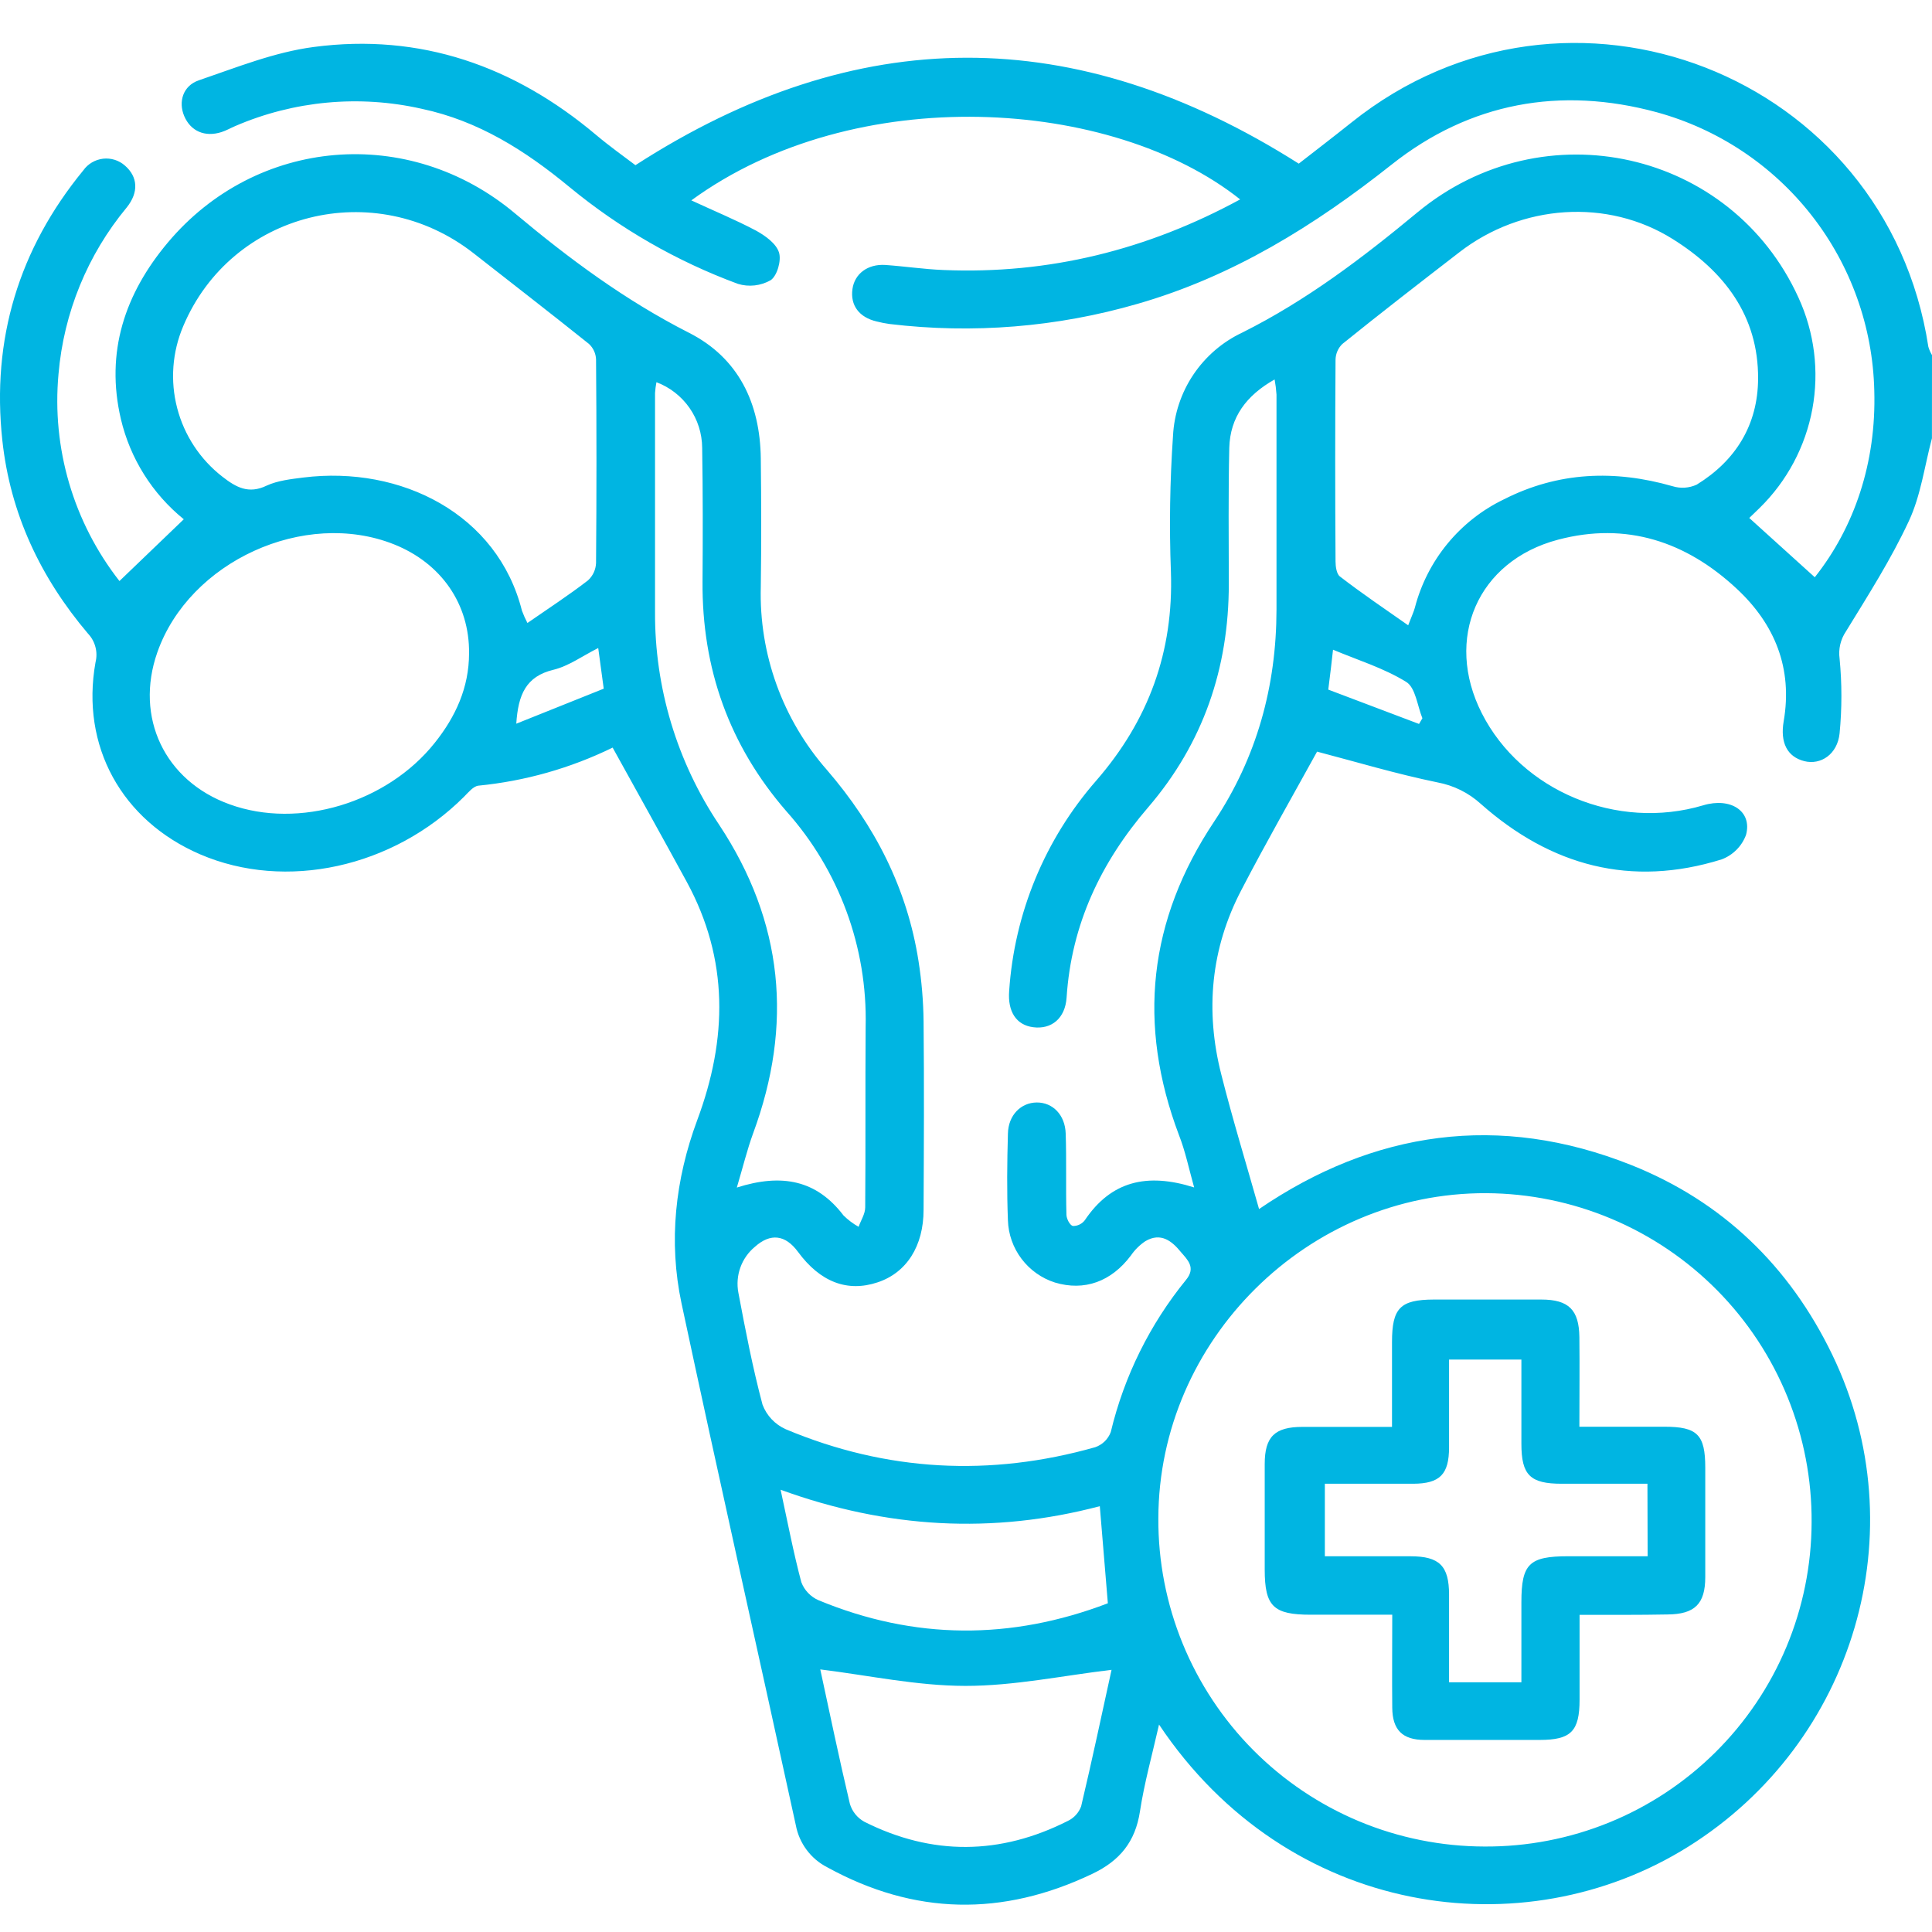 <svg width="70" height="70" viewBox="0 0 70 70" fill="none" xmlns="http://www.w3.org/2000/svg">
<g id="i_7">
<path id="Vector" d="M69.998 15.879C69.731 16.882 69.596 17.945 69.165 18.871C68.519 20.261 67.686 21.567 66.882 22.878C66.686 23.167 66.604 23.519 66.652 23.865C66.739 24.764 66.739 25.67 66.652 26.57C66.575 27.328 65.971 27.728 65.374 27.578C64.749 27.419 64.495 26.902 64.626 26.133C64.957 24.217 64.307 22.616 62.924 21.33C61.098 19.627 58.931 18.898 56.451 19.554C53.529 20.325 52.319 23.147 53.689 25.843C55.123 28.665 58.593 30.108 61.711 29.178C62.705 28.88 63.494 29.39 63.262 30.25C63.187 30.452 63.07 30.636 62.918 30.788C62.766 30.941 62.583 31.06 62.382 31.136C59.094 32.164 56.186 31.37 53.653 29.127C53.212 28.725 52.667 28.455 52.08 28.347C50.579 28.038 49.105 27.595 47.72 27.233C46.842 28.827 45.874 30.52 44.981 32.239C43.868 34.364 43.66 36.623 44.25 38.931C44.659 40.553 45.151 42.154 45.618 43.806C49.768 40.977 54.314 40.303 59.105 42.212C62.409 43.529 64.837 45.876 66.385 49.081C69.467 55.463 67.2 63.129 61.173 66.906C55.196 70.65 46.661 69.463 41.994 62.484C41.746 63.58 41.459 64.603 41.302 65.635C41.134 66.731 40.572 67.419 39.578 67.892C36.323 69.447 33.13 69.392 29.969 67.653C29.676 67.503 29.421 67.287 29.225 67.023C29.028 66.759 28.895 66.454 28.834 66.13C27.461 59.828 26.038 53.527 24.694 47.229C24.215 44.981 24.464 42.733 25.264 40.579C26.36 37.637 26.411 34.762 24.882 31.951C24.005 30.34 23.11 28.74 22.197 27.087C20.671 27.833 19.024 28.3 17.333 28.466C17.15 28.486 16.968 28.712 16.812 28.868C14.241 31.436 10.352 32.287 7.254 30.955C4.411 29.732 2.916 27.032 3.461 23.996C3.506 23.815 3.506 23.624 3.458 23.443C3.411 23.262 3.319 23.095 3.19 22.959C1.47 20.931 0.372 18.614 0.085 15.958C-0.313 12.292 0.684 9.017 3.019 6.172C3.102 6.055 3.209 5.957 3.332 5.885C3.456 5.812 3.593 5.767 3.735 5.75C3.877 5.734 4.021 5.748 4.158 5.791C4.294 5.834 4.42 5.905 4.527 6C4.99 6.402 5.039 6.962 4.588 7.521C3.17 9.232 2.309 11.335 2.12 13.549C1.872 16.24 2.662 18.924 4.328 21.052L6.659 18.814C5.52 17.891 4.719 16.616 4.381 15.189C3.811 12.758 4.524 10.639 6.085 8.783C9.284 4.979 14.811 4.493 18.672 7.742C20.634 9.386 22.663 10.887 24.955 12.053C26.761 12.966 27.539 14.61 27.565 16.606C27.583 18.157 27.587 19.711 27.565 21.255C27.497 23.695 28.355 26.07 29.967 27.903C31.698 29.912 32.869 32.188 33.28 34.824C33.393 35.543 33.454 36.269 33.463 36.997C33.486 39.277 33.474 41.563 33.463 43.834C33.463 45.151 32.845 46.115 31.797 46.462C30.701 46.828 29.717 46.451 28.911 45.355C28.454 44.734 27.916 44.67 27.353 45.173C27.114 45.37 26.931 45.629 26.826 45.921C26.72 46.213 26.695 46.528 26.752 46.833C27.008 48.194 27.271 49.556 27.627 50.891C27.701 51.089 27.814 51.269 27.959 51.423C28.104 51.576 28.278 51.699 28.471 51.785C32.124 53.317 35.874 53.514 39.682 52.435C39.81 52.391 39.927 52.318 40.025 52.224C40.122 52.129 40.197 52.014 40.245 51.887C40.728 49.867 41.661 47.981 42.973 46.371C43.339 45.927 43.023 45.64 42.791 45.37C42.464 44.966 42.06 44.639 41.499 44.97C41.293 45.108 41.115 45.284 40.975 45.489C40.263 46.437 39.289 46.789 38.221 46.468C37.739 46.314 37.318 46.014 37.013 45.611C36.708 45.208 36.535 44.721 36.519 44.216C36.478 43.169 36.489 42.119 36.519 41.072C36.533 40.404 36.99 39.949 37.565 39.945C38.14 39.942 38.59 40.391 38.612 41.07C38.645 42.048 38.612 43.028 38.639 44.007C38.639 44.155 38.761 44.391 38.871 44.42C38.955 44.422 39.037 44.404 39.112 44.368C39.188 44.332 39.253 44.278 39.304 44.212C40.254 42.798 41.552 42.48 43.266 43.023C43.07 42.323 42.946 41.71 42.718 41.131C41.2 37.112 41.605 33.343 43.996 29.759C45.536 27.443 46.246 24.86 46.25 22.088C46.25 19.49 46.25 16.893 46.25 14.296C46.238 14.112 46.215 13.929 46.182 13.748C45.152 14.331 44.57 15.118 44.539 16.226C44.502 17.87 44.52 19.514 44.522 21.158C44.522 24.212 43.593 26.93 41.6 29.251C39.887 31.242 38.818 33.492 38.645 36.141C38.595 36.899 38.097 37.304 37.435 37.218C36.82 37.14 36.506 36.65 36.564 35.905C36.752 33.088 37.859 30.411 39.717 28.285C41.616 26.102 42.526 23.611 42.424 20.71C42.362 19.072 42.388 17.431 42.5 15.795C42.54 15.002 42.795 14.234 43.237 13.575C43.68 12.915 44.293 12.387 45.012 12.049C47.335 10.887 49.362 9.348 51.352 7.698C55.94 3.898 62.738 5.456 65.162 10.783C65.741 12.043 65.917 13.451 65.666 14.815C65.414 16.179 64.748 17.431 63.757 18.402C63.613 18.546 63.463 18.683 63.379 18.767L65.753 20.915C67.183 19.112 67.985 16.767 67.909 14.157C67.856 11.85 67.06 9.622 65.639 7.804C64.219 5.986 62.249 4.675 60.024 4.066C56.537 3.121 53.257 3.715 50.424 5.961C47.627 8.177 44.665 10.016 41.218 11.008C38.302 11.854 35.245 12.102 32.23 11.739C32.072 11.717 31.916 11.687 31.762 11.647C31.128 11.499 30.803 11.063 30.886 10.473C30.962 9.925 31.433 9.56 32.075 9.6C32.778 9.649 33.477 9.755 34.182 9.783C38.002 9.943 41.572 9.052 44.933 7.225C40.299 3.536 30.986 2.928 25.048 7.26C25.875 7.644 26.655 7.965 27.393 8.356C27.726 8.539 28.124 8.824 28.224 9.147C28.317 9.434 28.159 9.993 27.923 10.152C27.745 10.254 27.547 10.318 27.343 10.341C27.139 10.364 26.932 10.345 26.736 10.285C24.52 9.467 22.459 8.282 20.637 6.78C19.037 5.459 17.337 4.376 15.271 3.94C13.013 3.431 10.652 3.65 8.526 4.566C8.359 4.637 8.199 4.73 8.027 4.785C7.422 4.979 6.906 4.752 6.674 4.204C6.458 3.695 6.622 3.108 7.207 2.909C8.575 2.442 9.947 1.888 11.37 1.702C15.234 1.192 18.637 2.394 21.598 4.889C22.084 5.298 22.602 5.667 23.023 5.985C31.043 0.811 38.964 0.796 47.057 5.929C47.627 5.485 48.307 4.964 48.975 4.431C56.796 -1.821 68.353 2.679 69.868 12.566C69.899 12.671 69.944 12.772 70 12.866L69.998 15.879ZM53.779 66.903C55.33 66.913 56.867 66.617 58.304 66.032C59.74 65.447 61.046 64.584 62.148 63.493C63.25 62.401 64.126 61.103 64.725 59.672C65.323 58.242 65.634 56.707 65.638 55.156C65.648 53.599 65.351 52.056 64.764 50.614C64.177 49.172 63.312 47.86 62.218 46.752C61.124 45.645 59.822 44.764 58.387 44.16C56.952 43.556 55.412 43.24 53.856 43.231C47.384 43.202 41.983 48.548 41.969 55.012C41.961 56.569 42.261 58.112 42.851 59.553C43.441 60.993 44.309 62.303 45.406 63.408C46.504 64.513 47.808 65.39 49.244 65.99C50.681 66.589 52.222 66.899 53.779 66.903ZM51.021 22.656C51.152 22.312 51.222 22.172 51.262 22.022C51.483 21.17 51.887 20.377 52.446 19.697C53.005 19.018 53.705 18.468 54.498 18.088C56.458 17.094 58.502 17.015 60.599 17.616C60.888 17.706 61.199 17.686 61.474 17.56C62.891 16.689 63.69 15.392 63.699 13.724C63.713 11.434 62.46 9.823 60.612 8.665C58.237 7.172 55.12 7.399 52.871 9.143C51.452 10.239 50.033 11.335 48.632 12.466C48.479 12.617 48.392 12.822 48.389 13.037C48.373 15.473 48.373 17.908 48.389 20.343C48.389 20.526 48.427 20.804 48.553 20.891C49.335 21.494 50.15 22.046 51.021 22.656ZM19.11 22.572C19.875 22.042 20.612 21.562 21.302 21.03C21.39 20.95 21.462 20.853 21.512 20.745C21.563 20.636 21.591 20.519 21.596 20.4C21.616 17.939 21.616 15.479 21.596 13.021C21.588 12.807 21.495 12.606 21.338 12.46C19.954 11.351 18.551 10.268 17.154 9.172C13.569 6.374 8.387 7.678 6.639 11.817C6.24 12.756 6.162 13.8 6.42 14.787C6.677 15.774 7.253 16.648 8.06 17.273C8.548 17.653 9.006 17.914 9.664 17.594C10.06 17.412 10.54 17.359 10.988 17.302C14.54 16.86 18.032 18.634 18.911 22.126C18.968 22.279 19.034 22.427 19.11 22.572ZM16.995 23.668C17.013 21.889 15.991 20.407 14.274 19.722C11.033 18.433 6.856 20.341 5.7 23.637C4.873 25.993 5.969 28.296 8.319 29.142C10.825 30.055 14.027 29.085 15.753 26.913C16.507 25.969 16.993 24.913 16.995 23.673V23.668ZM26.694 43.028C28.338 42.504 29.589 42.762 30.561 44.037C30.724 44.198 30.908 44.337 31.108 44.449C31.192 44.216 31.346 43.984 31.348 43.75C31.366 41.558 31.348 39.379 31.364 37.193C31.43 34.322 30.403 31.534 28.491 29.392C26.42 27.005 25.432 24.225 25.454 21.072C25.465 19.456 25.468 17.839 25.441 16.223C25.437 15.706 25.277 15.202 24.981 14.778C24.685 14.355 24.268 14.03 23.784 13.848C23.759 13.978 23.742 14.109 23.733 14.241C23.733 16.882 23.733 19.523 23.733 22.164C23.718 24.911 24.527 27.599 26.055 29.881C28.385 33.401 28.741 37.127 27.287 41.063C27.068 41.662 26.92 42.278 26.694 43.036V43.028ZM40.272 60.501C38.504 60.711 36.739 61.085 34.975 61.083C33.211 61.081 31.461 60.7 29.72 60.486C30.058 62.046 30.402 63.708 30.794 65.361C30.877 65.635 31.063 65.865 31.313 66.004C33.773 67.242 36.245 67.215 38.699 65.971C38.917 65.864 39.086 65.678 39.171 65.45C39.571 63.766 39.93 62.064 40.272 60.508V60.501ZM40.139 58.082C40.038 56.866 39.943 55.739 39.848 54.572C35.974 55.593 32.137 55.379 28.283 53.976C28.542 55.171 28.749 56.26 29.034 57.328C29.089 57.472 29.172 57.604 29.279 57.715C29.385 57.827 29.513 57.916 29.654 57.978C33.134 59.421 36.634 59.428 40.139 58.09V58.082ZM48.126 24.986L51.414 26.23L51.536 26.024C51.353 25.571 51.288 24.915 50.95 24.707C50.139 24.206 49.198 23.918 48.298 23.54C48.252 23.974 48.199 24.4 48.126 24.986ZM21.874 24.952C21.793 24.362 21.737 23.943 21.675 23.479C21.103 23.766 20.606 24.133 20.053 24.267C19.057 24.506 18.774 25.167 18.706 26.221L21.874 24.952Z" fill="#00B5E2"/>
<path id="Vector_2" d="M57.231 58.508C57.231 59.587 57.231 60.583 57.231 61.58C57.231 62.734 56.915 63.041 55.783 63.041C54.393 63.041 53.005 63.041 51.615 63.041C50.813 63.041 50.451 62.676 50.444 61.876C50.433 60.78 50.444 59.699 50.444 58.504H47.487C46.133 58.504 45.825 58.199 45.823 56.871C45.823 55.593 45.823 54.314 45.823 53.045C45.823 52.053 46.188 51.7 47.189 51.699C48.236 51.699 49.282 51.699 50.435 51.699V48.628C50.435 47.392 50.732 47.089 51.951 47.085C53.248 47.085 54.546 47.085 55.843 47.085C56.84 47.085 57.211 47.461 57.224 48.447C57.236 49.494 57.224 50.541 57.224 51.693H60.301C61.498 51.693 61.785 51.978 61.785 53.178C61.785 54.499 61.785 55.82 61.785 57.14C61.785 58.111 61.406 58.488 60.415 58.495C59.397 58.515 58.374 58.508 57.231 58.508ZM59.69 53.759H56.584C55.439 53.759 55.123 53.445 55.123 52.312C55.123 51.297 55.123 50.281 55.123 49.26H52.502C52.502 50.356 52.502 51.394 52.502 52.438C52.502 53.417 52.172 53.754 51.204 53.759C50.141 53.759 49.079 53.759 48.002 53.759V56.387C49.067 56.387 50.088 56.387 51.107 56.387C52.155 56.387 52.5 56.738 52.502 57.772C52.504 58.806 52.502 59.894 52.502 60.952H55.123C55.123 59.953 55.123 58.999 55.123 58.048C55.123 56.663 55.404 56.386 56.815 56.386H59.697L59.69 53.759Z" fill="#00B5E2"/>
</g>
</svg>
